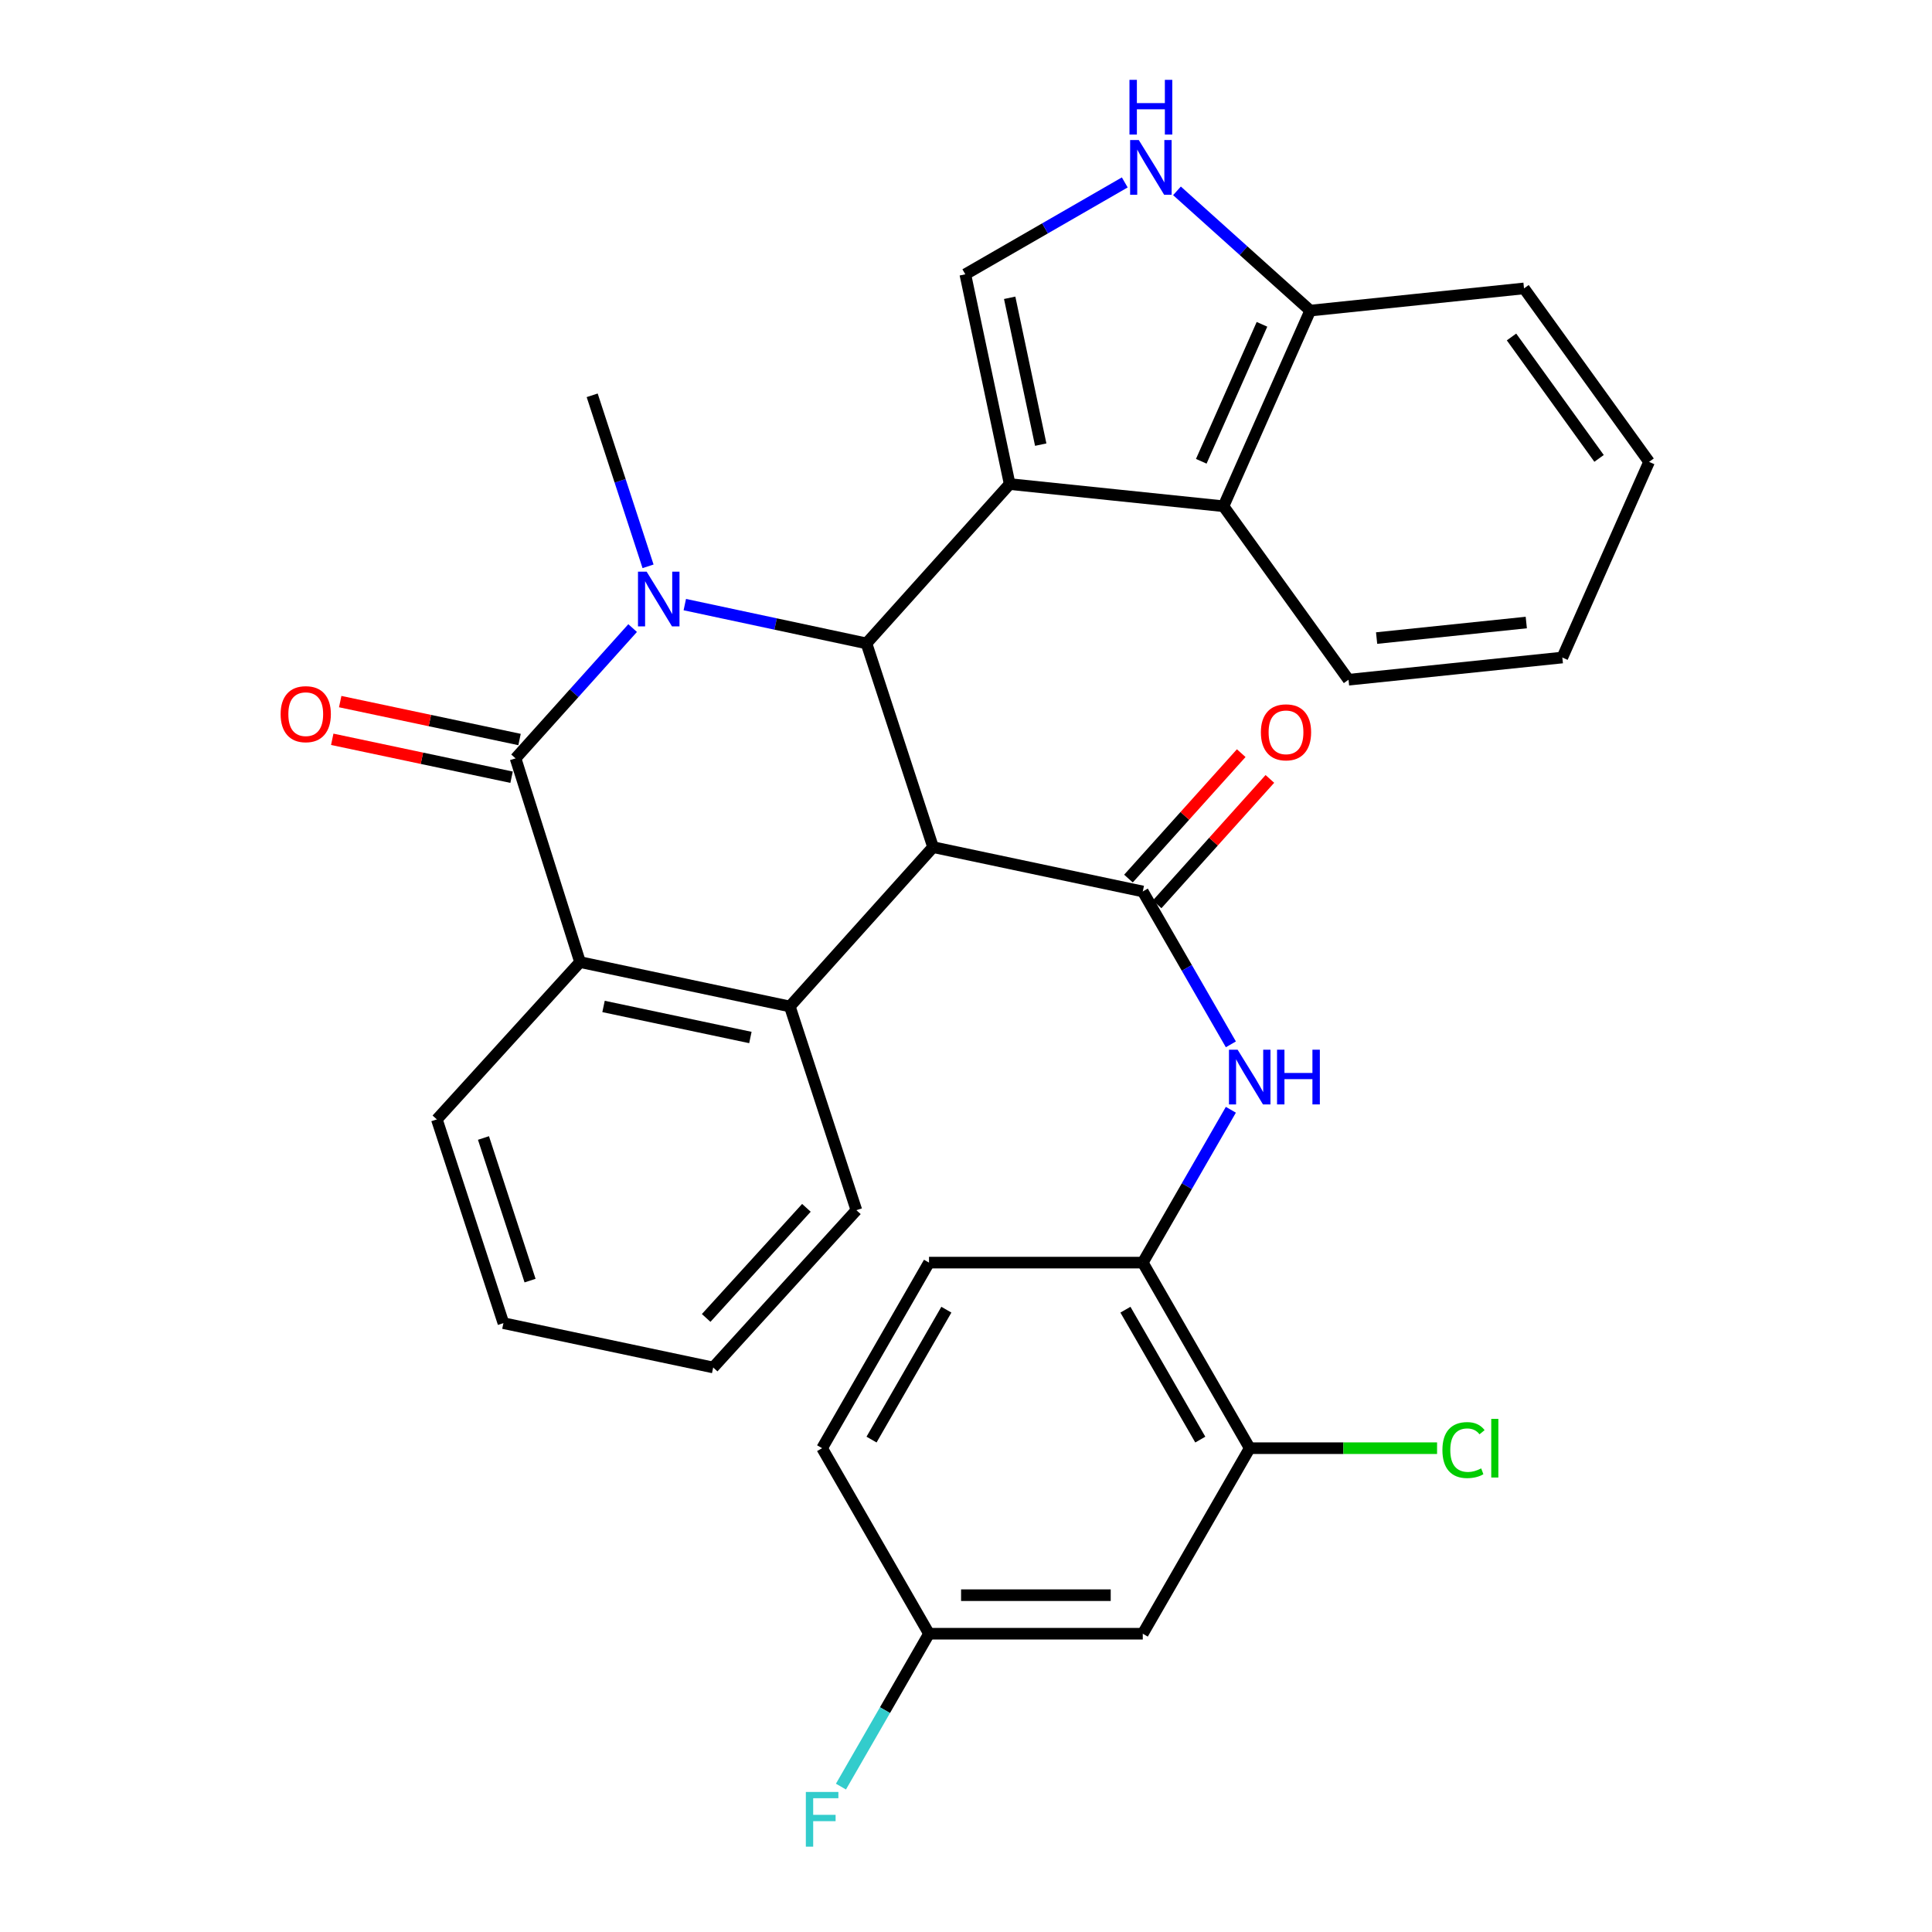 <?xml version='1.0' encoding='iso-8859-1'?>
<svg version='1.1' baseProfile='full'
              xmlns='http://www.w3.org/2000/svg'
                      xmlns:rdkit='http://www.rdkit.org/xml'
                      xmlns:xlink='http://www.w3.org/1999/xlink'
                  xml:space='preserve'
width='1000px' height='1000px' viewBox='0 0 1000 1000'>
<!-- END OF HEADER -->
<rect style='opacity:1.0;fill:#FFFFFF;stroke:none' width='1000' height='1000' x='0' y='0'> </rect>
<path class='bond-2' d='M 482.947,438.472 L 448.484,333.022' style='fill:none;fill-rule:evenodd;stroke:#000000;stroke-width:6px;stroke-linecap:butt;stroke-linejoin:miter;stroke-opacity:1' />
<path class='bond-4' d='M 482.947,438.472 L 591.5,461.421' style='fill:none;fill-rule:evenodd;stroke:#000000;stroke-width:6px;stroke-linecap:butt;stroke-linejoin:miter;stroke-opacity:1' />
<path class='bond-5' d='M 482.947,438.472 L 408.813,520.939' style='fill:none;fill-rule:evenodd;stroke:#000000;stroke-width:6px;stroke-linecap:butt;stroke-linejoin:miter;stroke-opacity:1' />
<path class='bond-0' d='M 522.608,250.554 L 448.484,333.022' style='fill:none;fill-rule:evenodd;stroke:#000000;stroke-width:6px;stroke-linecap:butt;stroke-linejoin:miter;stroke-opacity:1' />
<path class='bond-7' d='M 522.608,250.554 L 499.647,141.979' style='fill:none;fill-rule:evenodd;stroke:#000000;stroke-width:6px;stroke-linecap:butt;stroke-linejoin:miter;stroke-opacity:1' />
<path class='bond-7' d='M 538.678,230.141 L 522.606,154.139' style='fill:none;fill-rule:evenodd;stroke:#000000;stroke-width:6px;stroke-linecap:butt;stroke-linejoin:miter;stroke-opacity:1' />
<path class='bond-8' d='M 522.608,250.554 L 633.277,262.035' style='fill:none;fill-rule:evenodd;stroke:#000000;stroke-width:6px;stroke-linecap:butt;stroke-linejoin:miter;stroke-opacity:1' />
<path class='bond-1' d='M 354.451,312.941 L 401.468,322.982' style='fill:none;fill-rule:evenodd;stroke:#0000FF;stroke-width:6px;stroke-linecap:butt;stroke-linejoin:miter;stroke-opacity:1' />
<path class='bond-1' d='M 401.468,322.982 L 448.484,333.022' style='fill:none;fill-rule:evenodd;stroke:#000000;stroke-width:6px;stroke-linecap:butt;stroke-linejoin:miter;stroke-opacity:1' />
<path class='bond-18' d='M 335.43,293.128 L 320.97,248.869' style='fill:none;fill-rule:evenodd;stroke:#0000FF;stroke-width:6px;stroke-linecap:butt;stroke-linejoin:miter;stroke-opacity:1' />
<path class='bond-18' d='M 320.97,248.869 L 306.51,204.611' style='fill:none;fill-rule:evenodd;stroke:#000000;stroke-width:6px;stroke-linecap:butt;stroke-linejoin:miter;stroke-opacity:1' />
<path class='bond-31' d='M 327.45,325.096 L 297.15,358.812' style='fill:none;fill-rule:evenodd;stroke:#0000FF;stroke-width:6px;stroke-linecap:butt;stroke-linejoin:miter;stroke-opacity:1' />
<path class='bond-31' d='M 297.15,358.812 L 266.85,392.528' style='fill:none;fill-rule:evenodd;stroke:#000000;stroke-width:6px;stroke-linecap:butt;stroke-linejoin:miter;stroke-opacity:1' />
<path class='bond-3' d='M 266.85,392.528 L 300.227,497.978' style='fill:none;fill-rule:evenodd;stroke:#000000;stroke-width:6px;stroke-linecap:butt;stroke-linejoin:miter;stroke-opacity:1' />
<path class='bond-15' d='M 268.913,382.771 L 222.502,372.958' style='fill:none;fill-rule:evenodd;stroke:#000000;stroke-width:6px;stroke-linecap:butt;stroke-linejoin:miter;stroke-opacity:1' />
<path class='bond-15' d='M 222.502,372.958 L 176.091,363.146' style='fill:none;fill-rule:evenodd;stroke:#FF0000;stroke-width:6px;stroke-linecap:butt;stroke-linejoin:miter;stroke-opacity:1' />
<path class='bond-15' d='M 264.787,402.286 L 218.376,392.473' style='fill:none;fill-rule:evenodd;stroke:#000000;stroke-width:6px;stroke-linecap:butt;stroke-linejoin:miter;stroke-opacity:1' />
<path class='bond-15' d='M 218.376,392.473 L 171.965,382.661' style='fill:none;fill-rule:evenodd;stroke:#FF0000;stroke-width:6px;stroke-linecap:butt;stroke-linejoin:miter;stroke-opacity:1' />
<path class='bond-9' d='M 591.5,461.421 L 614.298,500.987' style='fill:none;fill-rule:evenodd;stroke:#000000;stroke-width:6px;stroke-linecap:butt;stroke-linejoin:miter;stroke-opacity:1' />
<path class='bond-9' d='M 614.298,500.987 L 637.096,540.553' style='fill:none;fill-rule:evenodd;stroke:#0000FF;stroke-width:6px;stroke-linecap:butt;stroke-linejoin:miter;stroke-opacity:1' />
<path class='bond-16' d='M 598.917,468.089 L 628.102,435.627' style='fill:none;fill-rule:evenodd;stroke:#000000;stroke-width:6px;stroke-linecap:butt;stroke-linejoin:miter;stroke-opacity:1' />
<path class='bond-16' d='M 628.102,435.627 L 657.288,403.165' style='fill:none;fill-rule:evenodd;stroke:#FF0000;stroke-width:6px;stroke-linecap:butt;stroke-linejoin:miter;stroke-opacity:1' />
<path class='bond-16' d='M 584.084,454.753 L 613.27,422.291' style='fill:none;fill-rule:evenodd;stroke:#000000;stroke-width:6px;stroke-linecap:butt;stroke-linejoin:miter;stroke-opacity:1' />
<path class='bond-16' d='M 613.27,422.291 L 642.455,389.829' style='fill:none;fill-rule:evenodd;stroke:#FF0000;stroke-width:6px;stroke-linecap:butt;stroke-linejoin:miter;stroke-opacity:1' />
<path class='bond-6' d='M 408.813,520.939 L 300.227,497.978' style='fill:none;fill-rule:evenodd;stroke:#000000;stroke-width:6px;stroke-linecap:butt;stroke-linejoin:miter;stroke-opacity:1' />
<path class='bond-6' d='M 388.399,537.01 L 312.389,520.937' style='fill:none;fill-rule:evenodd;stroke:#000000;stroke-width:6px;stroke-linecap:butt;stroke-linejoin:miter;stroke-opacity:1' />
<path class='bond-21' d='M 408.813,520.939 L 443.265,626.389' style='fill:none;fill-rule:evenodd;stroke:#000000;stroke-width:6px;stroke-linecap:butt;stroke-linejoin:miter;stroke-opacity:1' />
<path class='bond-24' d='M 300.227,497.978 L 226.115,579.404' style='fill:none;fill-rule:evenodd;stroke:#000000;stroke-width:6px;stroke-linecap:butt;stroke-linejoin:miter;stroke-opacity:1' />
<path class='bond-10' d='M 499.647,141.979 L 540.912,118.202' style='fill:none;fill-rule:evenodd;stroke:#000000;stroke-width:6px;stroke-linecap:butt;stroke-linejoin:miter;stroke-opacity:1' />
<path class='bond-10' d='M 540.912,118.202 L 582.178,94.424' style='fill:none;fill-rule:evenodd;stroke:#0000FF;stroke-width:6px;stroke-linecap:butt;stroke-linejoin:miter;stroke-opacity:1' />
<path class='bond-13' d='M 633.277,262.035 L 678.167,160.762' style='fill:none;fill-rule:evenodd;stroke:#000000;stroke-width:6px;stroke-linecap:butt;stroke-linejoin:miter;stroke-opacity:1' />
<path class='bond-13' d='M 621.775,238.761 L 653.199,167.87' style='fill:none;fill-rule:evenodd;stroke:#000000;stroke-width:6px;stroke-linecap:butt;stroke-linejoin:miter;stroke-opacity:1' />
<path class='bond-25' d='M 633.277,262.035 L 697.992,351.827' style='fill:none;fill-rule:evenodd;stroke:#000000;stroke-width:6px;stroke-linecap:butt;stroke-linejoin:miter;stroke-opacity:1' />
<path class='bond-11' d='M 637.094,574.416 L 614.297,613.972' style='fill:none;fill-rule:evenodd;stroke:#0000FF;stroke-width:6px;stroke-linecap:butt;stroke-linejoin:miter;stroke-opacity:1' />
<path class='bond-11' d='M 614.297,613.972 L 591.5,653.527' style='fill:none;fill-rule:evenodd;stroke:#000000;stroke-width:6px;stroke-linecap:butt;stroke-linejoin:miter;stroke-opacity:1' />
<path class='bond-33' d='M 609.201,98.783 L 643.684,129.772' style='fill:none;fill-rule:evenodd;stroke:#0000FF;stroke-width:6px;stroke-linecap:butt;stroke-linejoin:miter;stroke-opacity:1' />
<path class='bond-33' d='M 643.684,129.772 L 678.167,160.762' style='fill:none;fill-rule:evenodd;stroke:#000000;stroke-width:6px;stroke-linecap:butt;stroke-linejoin:miter;stroke-opacity:1' />
<path class='bond-12' d='M 591.5,653.527 L 646.851,749.58' style='fill:none;fill-rule:evenodd;stroke:#000000;stroke-width:6px;stroke-linecap:butt;stroke-linejoin:miter;stroke-opacity:1' />
<path class='bond-12' d='M 582.521,677.894 L 621.267,745.131' style='fill:none;fill-rule:evenodd;stroke:#000000;stroke-width:6px;stroke-linecap:butt;stroke-linejoin:miter;stroke-opacity:1' />
<path class='bond-17' d='M 591.5,653.527 L 480.853,653.527' style='fill:none;fill-rule:evenodd;stroke:#000000;stroke-width:6px;stroke-linecap:butt;stroke-linejoin:miter;stroke-opacity:1' />
<path class='bond-14' d='M 646.851,749.58 L 591.5,845.611' style='fill:none;fill-rule:evenodd;stroke:#000000;stroke-width:6px;stroke-linecap:butt;stroke-linejoin:miter;stroke-opacity:1' />
<path class='bond-20' d='M 646.851,749.58 L 695.337,749.58' style='fill:none;fill-rule:evenodd;stroke:#000000;stroke-width:6px;stroke-linecap:butt;stroke-linejoin:miter;stroke-opacity:1' />
<path class='bond-20' d='M 695.337,749.58 L 743.823,749.58' style='fill:none;fill-rule:evenodd;stroke:#00CC00;stroke-width:6px;stroke-linecap:butt;stroke-linejoin:miter;stroke-opacity:1' />
<path class='bond-26' d='M 678.167,160.762 L 788.826,149.282' style='fill:none;fill-rule:evenodd;stroke:#000000;stroke-width:6px;stroke-linecap:butt;stroke-linejoin:miter;stroke-opacity:1' />
<path class='bond-34' d='M 591.5,845.611 L 480.853,845.611' style='fill:none;fill-rule:evenodd;stroke:#000000;stroke-width:6px;stroke-linecap:butt;stroke-linejoin:miter;stroke-opacity:1' />
<path class='bond-34' d='M 574.903,825.665 L 497.45,825.665' style='fill:none;fill-rule:evenodd;stroke:#000000;stroke-width:6px;stroke-linecap:butt;stroke-linejoin:miter;stroke-opacity:1' />
<path class='bond-22' d='M 480.853,653.527 L 425.524,749.58' style='fill:none;fill-rule:evenodd;stroke:#000000;stroke-width:6px;stroke-linecap:butt;stroke-linejoin:miter;stroke-opacity:1' />
<path class='bond-22' d='M 489.838,677.891 L 451.107,745.128' style='fill:none;fill-rule:evenodd;stroke:#000000;stroke-width:6px;stroke-linecap:butt;stroke-linejoin:miter;stroke-opacity:1' />
<path class='bond-19' d='M 480.853,845.611 L 425.524,749.58' style='fill:none;fill-rule:evenodd;stroke:#000000;stroke-width:6px;stroke-linecap:butt;stroke-linejoin:miter;stroke-opacity:1' />
<path class='bond-23' d='M 480.853,845.611 L 458.064,885.177' style='fill:none;fill-rule:evenodd;stroke:#000000;stroke-width:6px;stroke-linecap:butt;stroke-linejoin:miter;stroke-opacity:1' />
<path class='bond-23' d='M 458.064,885.177 L 435.276,924.744' style='fill:none;fill-rule:evenodd;stroke:#33CCCC;stroke-width:6px;stroke-linecap:butt;stroke-linejoin:miter;stroke-opacity:1' />
<path class='bond-27' d='M 443.265,626.389 L 369.142,707.804' style='fill:none;fill-rule:evenodd;stroke:#000000;stroke-width:6px;stroke-linecap:butt;stroke-linejoin:miter;stroke-opacity:1' />
<path class='bond-27' d='M 417.397,625.173 L 365.511,682.163' style='fill:none;fill-rule:evenodd;stroke:#000000;stroke-width:6px;stroke-linecap:butt;stroke-linejoin:miter;stroke-opacity:1' />
<path class='bond-32' d='M 226.115,579.404 L 260.567,684.854' style='fill:none;fill-rule:evenodd;stroke:#000000;stroke-width:6px;stroke-linecap:butt;stroke-linejoin:miter;stroke-opacity:1' />
<path class='bond-32' d='M 250.243,589.027 L 274.359,662.842' style='fill:none;fill-rule:evenodd;stroke:#000000;stroke-width:6px;stroke-linecap:butt;stroke-linejoin:miter;stroke-opacity:1' />
<path class='bond-29' d='M 697.992,351.827 L 808.661,340.335' style='fill:none;fill-rule:evenodd;stroke:#000000;stroke-width:6px;stroke-linecap:butt;stroke-linejoin:miter;stroke-opacity:1' />
<path class='bond-29' d='M 712.532,330.263 L 790.001,322.219' style='fill:none;fill-rule:evenodd;stroke:#000000;stroke-width:6px;stroke-linecap:butt;stroke-linejoin:miter;stroke-opacity:1' />
<path class='bond-35' d='M 788.826,149.282 L 853.563,239.063' style='fill:none;fill-rule:evenodd;stroke:#000000;stroke-width:6px;stroke-linecap:butt;stroke-linejoin:miter;stroke-opacity:1' />
<path class='bond-35' d='M 782.357,174.415 L 827.673,237.262' style='fill:none;fill-rule:evenodd;stroke:#000000;stroke-width:6px;stroke-linecap:butt;stroke-linejoin:miter;stroke-opacity:1' />
<path class='bond-28' d='M 369.142,707.804 L 260.567,684.854' style='fill:none;fill-rule:evenodd;stroke:#000000;stroke-width:6px;stroke-linecap:butt;stroke-linejoin:miter;stroke-opacity:1' />
<path class='bond-30' d='M 808.661,340.335 L 853.563,239.063' style='fill:none;fill-rule:evenodd;stroke:#000000;stroke-width:6px;stroke-linecap:butt;stroke-linejoin:miter;stroke-opacity:1' />
<path  class='atom-2' d='M 334.702 295.901
L 343.982 310.901
Q 344.902 312.381, 346.382 315.061
Q 347.862 317.741, 347.942 317.901
L 347.942 295.901
L 351.702 295.901
L 351.702 324.221
L 347.822 324.221
L 337.862 307.821
Q 336.702 305.901, 335.462 303.701
Q 334.262 301.501, 333.902 300.821
L 333.902 324.221
L 330.222 324.221
L 330.222 295.901
L 334.702 295.901
' fill='#0000FF'/>
<path  class='atom-10' d='M 640.591 543.325
L 649.871 558.325
Q 650.791 559.805, 652.271 562.485
Q 653.751 565.165, 653.831 565.325
L 653.831 543.325
L 657.591 543.325
L 657.591 571.645
L 653.711 571.645
L 643.751 555.245
Q 642.591 553.325, 641.351 551.125
Q 640.151 548.925, 639.791 548.245
L 639.791 571.645
L 636.111 571.645
L 636.111 543.325
L 640.591 543.325
' fill='#0000FF'/>
<path  class='atom-10' d='M 660.991 543.325
L 664.831 543.325
L 664.831 555.365
L 679.311 555.365
L 679.311 543.325
L 683.151 543.325
L 683.151 571.645
L 679.311 571.645
L 679.311 558.565
L 664.831 558.565
L 664.831 571.645
L 660.991 571.645
L 660.991 543.325
' fill='#0000FF'/>
<path  class='atom-11' d='M 589.429 72.479
L 598.709 87.479
Q 599.629 88.959, 601.109 91.639
Q 602.589 94.319, 602.669 94.479
L 602.669 72.479
L 606.429 72.479
L 606.429 100.799
L 602.549 100.799
L 592.589 84.399
Q 591.429 82.479, 590.189 80.279
Q 588.989 78.079, 588.629 77.399
L 588.629 100.799
L 584.949 100.799
L 584.949 72.479
L 589.429 72.479
' fill='#0000FF'/>
<path  class='atom-11' d='M 584.609 41.327
L 588.449 41.327
L 588.449 53.367
L 602.929 53.367
L 602.929 41.327
L 606.769 41.327
L 606.769 69.647
L 602.929 69.647
L 602.929 56.567
L 588.449 56.567
L 588.449 69.647
L 584.609 69.647
L 584.609 41.327
' fill='#0000FF'/>
<path  class='atom-16' d='M 145.253 369.648
Q 145.253 362.848, 148.613 359.048
Q 151.973 355.248, 158.253 355.248
Q 164.533 355.248, 167.893 359.048
Q 171.253 362.848, 171.253 369.648
Q 171.253 376.528, 167.853 380.448
Q 164.453 384.328, 158.253 384.328
Q 152.013 384.328, 148.613 380.448
Q 145.253 376.568, 145.253 369.648
M 158.253 381.128
Q 162.573 381.128, 164.893 378.248
Q 167.253 375.328, 167.253 369.648
Q 167.253 364.088, 164.893 361.288
Q 162.573 358.448, 158.253 358.448
Q 153.933 358.448, 151.573 361.248
Q 149.253 364.048, 149.253 369.648
Q 149.253 375.368, 151.573 378.248
Q 153.933 381.128, 158.253 381.128
' fill='#FF0000'/>
<path  class='atom-17' d='M 652.634 379.045
Q 652.634 372.245, 655.994 368.445
Q 659.354 364.645, 665.634 364.645
Q 671.914 364.645, 675.274 368.445
Q 678.634 372.245, 678.634 379.045
Q 678.634 385.925, 675.234 389.845
Q 671.834 393.725, 665.634 393.725
Q 659.394 393.725, 655.994 389.845
Q 652.634 385.965, 652.634 379.045
M 665.634 390.525
Q 669.954 390.525, 672.274 387.645
Q 674.634 384.725, 674.634 379.045
Q 674.634 373.485, 672.274 370.685
Q 669.954 367.845, 665.634 367.845
Q 661.314 367.845, 658.954 370.645
Q 656.634 373.445, 656.634 379.045
Q 656.634 384.765, 658.954 387.645
Q 661.314 390.525, 665.634 390.525
' fill='#FF0000'/>
<path  class='atom-21' d='M 746.59 750.56
Q 746.59 743.52, 749.87 739.84
Q 753.19 736.12, 759.47 736.12
Q 765.31 736.12, 768.43 740.24
L 765.79 742.4
Q 763.51 739.4, 759.47 739.4
Q 755.19 739.4, 752.91 742.28
Q 750.67 745.12, 750.67 750.56
Q 750.67 756.16, 752.99 759.04
Q 755.35 761.92, 759.91 761.92
Q 763.03 761.92, 766.67 760.04
L 767.79 763.04
Q 766.31 764, 764.07 764.56
Q 761.83 765.12, 759.35 765.12
Q 753.19 765.12, 749.87 761.36
Q 746.59 757.6, 746.59 750.56
' fill='#00CC00'/>
<path  class='atom-21' d='M 771.87 734.4
L 775.55 734.4
L 775.55 764.76
L 771.87 764.76
L 771.87 734.4
' fill='#00CC00'/>
<path  class='atom-24' d='M 417.104 927.515
L 433.944 927.515
L 433.944 930.755
L 420.904 930.755
L 420.904 939.355
L 432.504 939.355
L 432.504 942.635
L 420.904 942.635
L 420.904 955.835
L 417.104 955.835
L 417.104 927.515
' fill='#33CCCC'/>
</svg>
